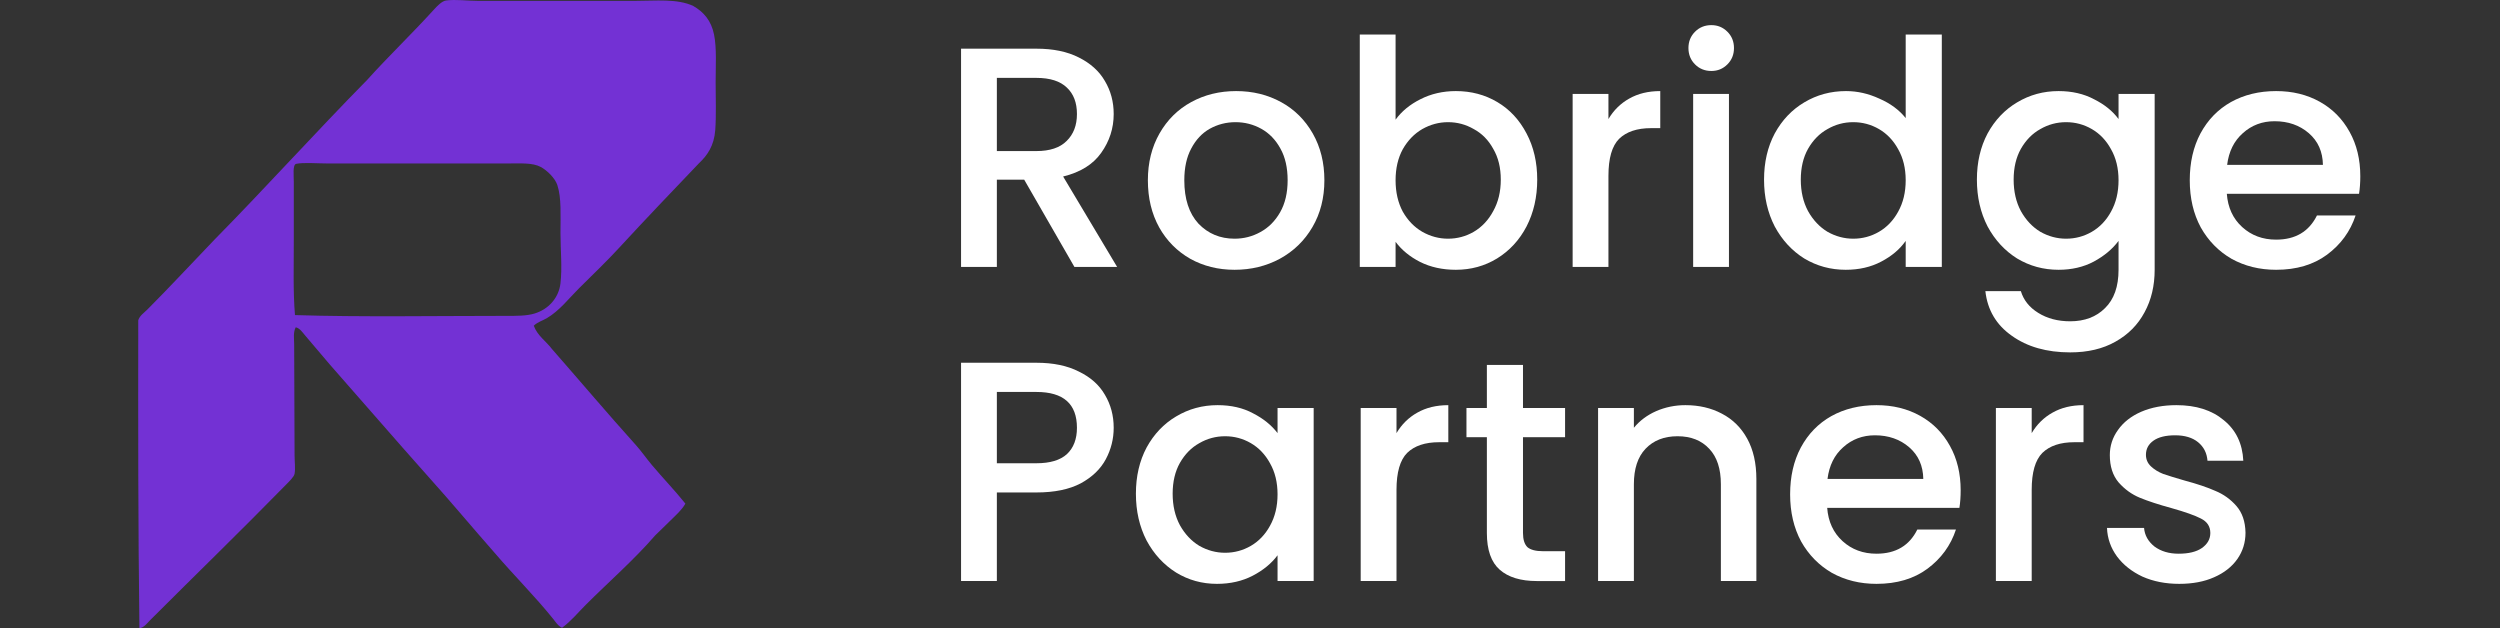 <svg width="199" height="50" viewBox="0 0 199 50" fill="none" xmlns="http://www.w3.org/2000/svg">
<rect x="0" y="0" width="199" height="50" fill="#333333" stroke="none"/>
<path d="M173.467 46.475C172.383 46.475 171.408 46.283 170.542 45.9C169.692 45.5 169.017 44.967 168.517 44.3C168.017 43.617 167.75 42.858 167.717 42.025H170.667C170.717 42.608 170.992 43.1 171.492 43.5C172.008 43.883 172.65 44.075 173.417 44.075C174.217 44.075 174.833 43.925 175.267 43.625C175.717 43.308 175.942 42.908 175.942 42.425C175.942 41.908 175.692 41.525 175.192 41.275C174.708 41.025 173.933 40.75 172.867 40.45C171.833 40.167 170.992 39.892 170.342 39.625C169.692 39.358 169.125 38.95 168.642 38.4C168.175 37.85 167.942 37.125 167.942 36.225C167.942 35.492 168.158 34.825 168.592 34.225C169.025 33.608 169.642 33.125 170.442 32.775C171.258 32.425 172.192 32.25 173.242 32.25C174.808 32.25 176.067 32.65 177.017 33.45C177.983 34.233 178.5 35.308 178.567 36.675H175.717C175.667 36.058 175.417 35.567 174.967 35.2C174.517 34.833 173.908 34.65 173.142 34.65C172.392 34.65 171.817 34.792 171.417 35.075C171.017 35.358 170.817 35.733 170.817 36.2C170.817 36.567 170.95 36.875 171.217 37.125C171.483 37.375 171.808 37.575 172.192 37.725C172.575 37.858 173.142 38.033 173.892 38.25C174.892 38.517 175.708 38.792 176.342 39.075C176.992 39.342 177.55 39.742 178.017 40.275C178.483 40.808 178.725 41.517 178.742 42.4C178.742 43.183 178.525 43.883 178.092 44.5C177.658 45.117 177.042 45.6 176.242 45.95C175.458 46.3 174.533 46.475 173.467 46.475Z" fill="white"/>
<path d="M161.723 34.475C162.14 33.775 162.69 33.233 163.373 32.85C164.073 32.45 164.898 32.25 165.848 32.25V35.2H165.123C164.006 35.2 163.156 35.483 162.573 36.05C162.006 36.617 161.723 37.6 161.723 39V46.25H158.873V32.475H161.723V34.475Z" fill="white"/>
<path d="M156.069 39.025C156.069 39.542 156.036 40.008 155.969 40.425H145.444C145.527 41.525 145.936 42.408 146.669 43.075C147.402 43.742 148.302 44.075 149.369 44.075C150.902 44.075 151.986 43.433 152.619 42.15H155.694C155.277 43.417 154.519 44.458 153.419 45.275C152.336 46.075 150.986 46.475 149.369 46.475C148.052 46.475 146.869 46.183 145.819 45.6C144.786 45 143.969 44.167 143.369 43.1C142.786 42.017 142.494 40.767 142.494 39.35C142.494 37.933 142.777 36.692 143.344 35.625C143.927 34.542 144.736 33.708 145.769 33.125C146.819 32.542 148.019 32.25 149.369 32.25C150.669 32.25 151.827 32.533 152.844 33.1C153.861 33.667 154.652 34.467 155.219 35.5C155.786 36.517 156.069 37.692 156.069 39.025ZM153.094 38.125C153.077 37.075 152.702 36.233 151.969 35.6C151.236 34.967 150.327 34.65 149.244 34.65C148.261 34.65 147.419 34.967 146.719 35.6C146.019 36.217 145.602 37.058 145.469 38.125H153.094Z" fill="white"/>
<path d="M134.157 32.25C135.24 32.25 136.207 32.475 137.057 32.925C137.924 33.375 138.599 34.042 139.082 34.925C139.565 35.808 139.807 36.875 139.807 38.125V46.25H136.982V38.55C136.982 37.317 136.674 36.375 136.057 35.725C135.44 35.058 134.599 34.725 133.532 34.725C132.465 34.725 131.615 35.058 130.982 35.725C130.365 36.375 130.057 37.317 130.057 38.55V46.25H127.207V32.475H130.057V34.05C130.524 33.483 131.115 33.042 131.832 32.725C132.565 32.408 133.34 32.25 134.157 32.25Z" fill="white"/>
<path d="M121.23 34.801V42.426C121.23 42.942 121.347 43.317 121.58 43.551C121.83 43.767 122.247 43.876 122.83 43.876H124.58V46.251H122.33C121.047 46.251 120.064 45.951 119.38 45.351C118.697 44.751 118.355 43.776 118.355 42.426V34.801H116.73V32.476H118.355V29.051H121.23V32.476H124.58V34.801H121.23Z" fill="white"/>
<path d="M111.161 34.475C111.577 33.775 112.127 33.233 112.811 32.85C113.511 32.45 114.336 32.25 115.286 32.25V35.2H114.561C113.444 35.2 112.594 35.483 112.011 36.05C111.444 36.617 111.161 37.6 111.161 39V46.25H108.311V32.475H111.161V34.475Z" fill="white"/>
<path d="M90.418 39.3C90.418 37.917 90.701 36.692 91.268 35.625C91.851 34.558 92.635 33.733 93.618 33.15C94.618 32.55 95.718 32.25 96.918 32.25C98.001 32.25 98.943 32.467 99.743 32.9C100.56 33.317 101.21 33.842 101.693 34.475V32.475H104.568V46.25H101.693V44.2C101.21 44.85 100.551 45.392 99.718 45.825C98.885 46.258 97.935 46.475 96.868 46.475C95.685 46.475 94.601 46.175 93.618 45.575C92.635 44.958 91.851 44.108 91.268 43.025C90.701 41.925 90.418 40.683 90.418 39.3ZM101.693 39.35C101.693 38.4 101.493 37.575 101.093 36.875C100.71 36.175 100.201 35.642 99.568 35.275C98.935 34.908 98.251 34.725 97.518 34.725C96.785 34.725 96.101 34.908 95.468 35.275C94.835 35.625 94.318 36.15 93.918 36.85C93.535 37.533 93.343 38.35 93.343 39.3C93.343 40.25 93.535 41.083 93.918 41.8C94.318 42.517 94.835 43.067 95.468 43.45C96.118 43.817 96.801 44 97.518 44C98.251 44 98.935 43.817 99.568 43.45C100.201 43.083 100.71 42.55 101.093 41.85C101.493 41.133 101.693 40.3 101.693 39.35Z" fill="white"/>
<path d="M88.65 34.05C88.65 34.933 88.442 35.767 88.025 36.55C87.608 37.333 86.942 37.975 86.025 38.475C85.108 38.958 83.933 39.2 82.5 39.2H79.35V46.25H76.5V28.875H82.5C83.833 28.875 84.958 29.108 85.875 29.575C86.808 30.025 87.5 30.642 87.95 31.425C88.417 32.208 88.65 33.083 88.65 34.05ZM82.5 36.875C83.583 36.875 84.392 36.633 84.925 36.15C85.458 35.65 85.725 34.95 85.725 34.05C85.725 32.15 84.65 31.2 82.5 31.2H79.35V36.875H82.5Z" fill="white"/>
<path d="M187.88 14.025C187.88 14.542 187.846 15.008 187.78 15.425H177.255C177.338 16.525 177.746 17.408 178.48 18.075C179.213 18.742 180.113 19.075 181.18 19.075C182.713 19.075 183.796 18.433 184.43 17.15H187.505C187.088 18.417 186.33 19.458 185.23 20.275C184.146 21.075 182.796 21.475 181.18 21.475C179.863 21.475 178.68 21.183 177.63 20.6C176.596 20 175.78 19.167 175.18 18.1C174.596 17.017 174.305 15.767 174.305 14.35C174.305 12.933 174.588 11.692 175.155 10.625C175.738 9.542 176.546 8.708 177.58 8.125C178.63 7.542 179.83 7.25 181.18 7.25C182.48 7.25 183.638 7.533 184.655 8.1C185.671 8.667 186.463 9.467 187.03 10.5C187.596 11.517 187.88 12.692 187.88 14.025ZM184.905 13.125C184.888 12.075 184.513 11.233 183.78 10.6C183.046 9.967 182.138 9.65 181.055 9.65C180.071 9.65 179.23 9.967 178.53 10.6C177.83 11.217 177.413 12.058 177.28 13.125H184.905Z" fill="white"/>
<path d="M163.861 7.25C164.928 7.25 165.87 7.467 166.686 7.9C167.52 8.317 168.17 8.842 168.636 9.475V7.475H171.511V21.475C171.511 22.742 171.245 23.867 170.711 24.85C170.178 25.85 169.403 26.633 168.386 27.2C167.386 27.767 166.186 28.05 164.786 28.05C162.92 28.05 161.37 27.608 160.136 26.725C158.903 25.858 158.203 24.675 158.036 23.175H160.861C161.078 23.892 161.536 24.467 162.236 24.9C162.953 25.35 163.803 25.575 164.786 25.575C165.936 25.575 166.861 25.225 167.561 24.525C168.278 23.825 168.636 22.808 168.636 21.475V19.175C168.153 19.825 167.495 20.375 166.661 20.825C165.845 21.258 164.911 21.475 163.861 21.475C162.661 21.475 161.561 21.175 160.561 20.575C159.578 19.958 158.795 19.108 158.211 18.025C157.645 16.925 157.361 15.683 157.361 14.3C157.361 12.917 157.645 11.692 158.211 10.625C158.795 9.558 159.578 8.733 160.561 8.15C161.561 7.55 162.661 7.25 163.861 7.25ZM168.636 14.35C168.636 13.4 168.436 12.575 168.036 11.875C167.653 11.175 167.145 10.642 166.511 10.275C165.878 9.908 165.195 9.725 164.461 9.725C163.728 9.725 163.045 9.908 162.411 10.275C161.778 10.625 161.261 11.15 160.861 11.85C160.478 12.533 160.286 13.35 160.286 14.3C160.286 15.25 160.478 16.083 160.861 16.8C161.261 17.517 161.778 18.067 162.411 18.45C163.061 18.817 163.745 19 164.461 19C165.195 19 165.878 18.817 166.511 18.45C167.145 18.083 167.653 17.55 168.036 16.85C168.436 16.133 168.636 15.3 168.636 14.35Z" fill="white"/>
<path d="M140.418 14.3C140.418 12.917 140.701 11.692 141.268 10.625C141.851 9.558 142.635 8.733 143.618 8.15C144.618 7.55 145.726 7.25 146.943 7.25C147.843 7.25 148.726 7.45 149.593 7.85C150.476 8.233 151.176 8.75 151.693 9.4V2.75H154.568V21.25H151.693V19.175C151.226 19.842 150.576 20.392 149.743 20.825C148.926 21.258 147.985 21.475 146.918 21.475C145.718 21.475 144.618 21.175 143.618 20.575C142.635 19.958 141.851 19.108 141.268 18.025C140.701 16.925 140.418 15.683 140.418 14.3ZM151.693 14.35C151.693 13.4 151.493 12.575 151.093 11.875C150.71 11.175 150.201 10.642 149.568 10.275C148.935 9.908 148.251 9.725 147.518 9.725C146.785 9.725 146.101 9.908 145.468 10.275C144.835 10.625 144.318 11.15 143.918 11.85C143.535 12.533 143.343 13.35 143.343 14.3C143.343 15.25 143.535 16.083 143.918 16.8C144.318 17.517 144.835 18.067 145.468 18.45C146.118 18.817 146.801 19 147.518 19C148.251 19 148.935 18.817 149.568 18.45C150.201 18.083 150.71 17.55 151.093 16.85C151.493 16.133 151.693 15.3 151.693 14.35Z" fill="white"/>
<path d="M136.225 5.65C135.709 5.65 135.275 5.475 134.925 5.125C134.575 4.775 134.4 4.342 134.4 3.825C134.4 3.308 134.575 2.875 134.925 2.525C135.275 2.175 135.709 2 136.225 2C136.725 2 137.15 2.175 137.5 2.525C137.85 2.875 138.025 3.308 138.025 3.825C138.025 4.342 137.85 4.775 137.5 5.125C137.15 5.475 136.725 5.65 136.225 5.65ZM137.625 7.475V21.25H134.775V7.475H137.625Z" fill="white"/>
<path d="M128.032 9.475C128.448 8.775 128.998 8.233 129.682 7.85C130.382 7.45 131.207 7.25 132.157 7.25V10.2H131.432C130.315 10.2 129.465 10.483 128.882 11.05C128.315 11.617 128.032 12.6 128.032 14V21.25H125.182V7.475H128.032V9.475Z" fill="white"/>
<path d="M111.088 9.525C111.572 8.858 112.23 8.317 113.063 7.9C113.913 7.467 114.855 7.25 115.888 7.25C117.105 7.25 118.205 7.542 119.188 8.125C120.172 8.708 120.947 9.542 121.513 10.625C122.08 11.692 122.363 12.917 122.363 14.3C122.363 15.683 122.08 16.925 121.513 18.025C120.947 19.108 120.163 19.958 119.163 20.575C118.18 21.175 117.088 21.475 115.888 21.475C114.822 21.475 113.872 21.267 113.038 20.85C112.222 20.433 111.572 19.9 111.088 19.25V21.25H108.238V2.75H111.088V9.525ZM119.463 14.3C119.463 13.35 119.263 12.533 118.863 11.85C118.48 11.15 117.963 10.625 117.313 10.275C116.68 9.908 115.997 9.725 115.263 9.725C114.547 9.725 113.863 9.908 113.213 10.275C112.58 10.642 112.063 11.175 111.663 11.875C111.28 12.575 111.088 13.4 111.088 14.35C111.088 15.3 111.28 16.133 111.663 16.85C112.063 17.55 112.58 18.083 113.213 18.45C113.863 18.817 114.547 19 115.263 19C115.997 19 116.68 18.817 117.313 18.45C117.963 18.067 118.48 17.517 118.863 16.8C119.263 16.083 119.463 15.25 119.463 14.3Z" fill="white"/>
<path d="M98.271 21.475C96.971 21.475 95.796 21.183 94.746 20.6C93.696 20 92.871 19.167 92.271 18.1C91.671 17.017 91.371 15.767 91.371 14.35C91.371 12.95 91.679 11.708 92.296 10.625C92.913 9.542 93.754 8.708 94.821 8.125C95.888 7.542 97.079 7.25 98.396 7.25C99.713 7.25 100.904 7.542 101.971 8.125C103.038 8.708 103.879 9.542 104.496 10.625C105.113 11.708 105.421 12.95 105.421 14.35C105.421 15.75 105.104 16.992 104.471 18.075C103.838 19.158 102.971 20 101.871 20.6C100.788 21.183 99.588 21.475 98.271 21.475ZM98.271 19C99.004 19 99.688 18.825 100.321 18.475C100.971 18.125 101.496 17.6 101.896 16.9C102.296 16.2 102.496 15.35 102.496 14.35C102.496 13.35 102.304 12.508 101.921 11.825C101.538 11.125 101.029 10.6 100.396 10.25C99.763 9.9 99.079 9.725 98.346 9.725C97.613 9.725 96.929 9.9 96.296 10.25C95.679 10.6 95.188 11.125 94.821 11.825C94.454 12.508 94.271 13.35 94.271 14.35C94.271 15.833 94.646 16.983 95.396 17.8C96.163 18.6 97.121 19 98.271 19Z" fill="white"/>
<path d="M85.525 21.25L81.525 14.3H79.35V21.25H76.5V3.875H82.5C83.833 3.875 84.958 4.108 85.875 4.575C86.808 5.042 87.5 5.667 87.95 6.45C88.417 7.233 88.65 8.108 88.65 9.075C88.65 10.208 88.317 11.242 87.65 12.175C87 13.092 85.992 13.717 84.625 14.05L88.925 21.25H85.525ZM79.35 12.025H82.5C83.567 12.025 84.367 11.758 84.9 11.225C85.45 10.692 85.725 9.975 85.725 9.075C85.725 8.175 85.458 7.475 84.925 6.975C84.392 6.458 83.583 6.2 82.5 6.2H79.35V12.025Z" fill="white"/>
<path fill-rule="evenodd" clip-rule="evenodd" d="M42.488 25.926C42.781 26.727 43.456 27.146 43.926 27.77C46.162 30.321 48.345 32.904 50.618 35.43C51.069 35.932 51.459 36.503 51.899 37.025C52.77 38.058 53.709 39.031 54.557 40.089C54.265 40.606 53.807 40.995 53.4 41.402C52.989 41.814 52.567 42.215 52.15 42.621C50.438 44.595 48.469 46.302 46.615 48.156C46.002 48.769 45.448 49.452 44.74 49.969C44.42 49.83 44.227 49.506 44.021 49.25C42.588 47.469 40.898 45.791 39.393 44.029C37.629 42.03 35.923 39.974 34.141 37.995C31.481 35.016 28.874 31.985 26.231 28.99C25.581 28.24 24.954 27.47 24.292 26.707C24.078 26.462 23.884 26.137 23.541 26.051C23.32 26.462 23.416 26.968 23.416 27.426C23.416 30.311 23.448 33.255 23.448 36.243C23.448 36.737 23.524 37.303 23.448 37.713C23.402 37.961 23.014 38.329 22.76 38.588C19.178 42.248 15.553 45.764 11.942 49.374C11.722 49.595 11.456 49.973 11.098 50C10.991 41.921 10.995 33.73 11.005 25.488C11.126 25.117 11.461 24.906 11.724 24.644C13.515 22.852 15.289 20.928 17.07 19.078C21.187 14.898 25.117 10.534 29.233 6.353C30.819 4.584 32.831 2.647 34.548 0.756C34.805 0.473 35.181 0.08 35.517 0.037C36.301 -0.062 37.194 0.068 38.049 0.068C42.288 0.068 46.539 0.068 50.587 0.068C52.202 0.068 53.906 -0.123 55.183 0.475C56.007 0.946 56.617 1.638 56.84 2.757C57.058 3.847 56.965 5.206 56.965 6.54C56.965 7.83 57.019 9.188 56.934 10.355C56.843 11.594 56.307 12.367 55.652 12.981C53.525 15.212 51.393 17.432 49.305 19.703C48.27 20.829 47.143 21.897 46.053 22.986C45.259 23.781 44.526 24.741 43.521 25.331C43.189 25.526 42.793 25.631 42.488 25.926ZM40.269 25.143C41.118 25.143 41.899 25.153 42.551 24.956C43.641 24.627 44.479 23.73 44.614 22.548C44.761 21.281 44.615 19.916 44.614 18.546C44.614 17.131 44.7 15.753 44.365 14.732C44.187 14.189 43.565 13.574 43.052 13.294C42.399 12.937 41.41 13.012 40.363 13.012C35.349 13.012 30.877 13.012 26.075 13.012C25.264 13.012 24.135 12.916 23.574 13.043C23.282 13.11 23.386 13.992 23.386 14.45C23.386 16.131 23.386 17.52 23.386 19.015C23.386 21.162 23.325 23.235 23.48 25.081C28.647 25.247 34.808 25.143 40.269 25.143Z" fill="#7331D4"/>
</svg>
